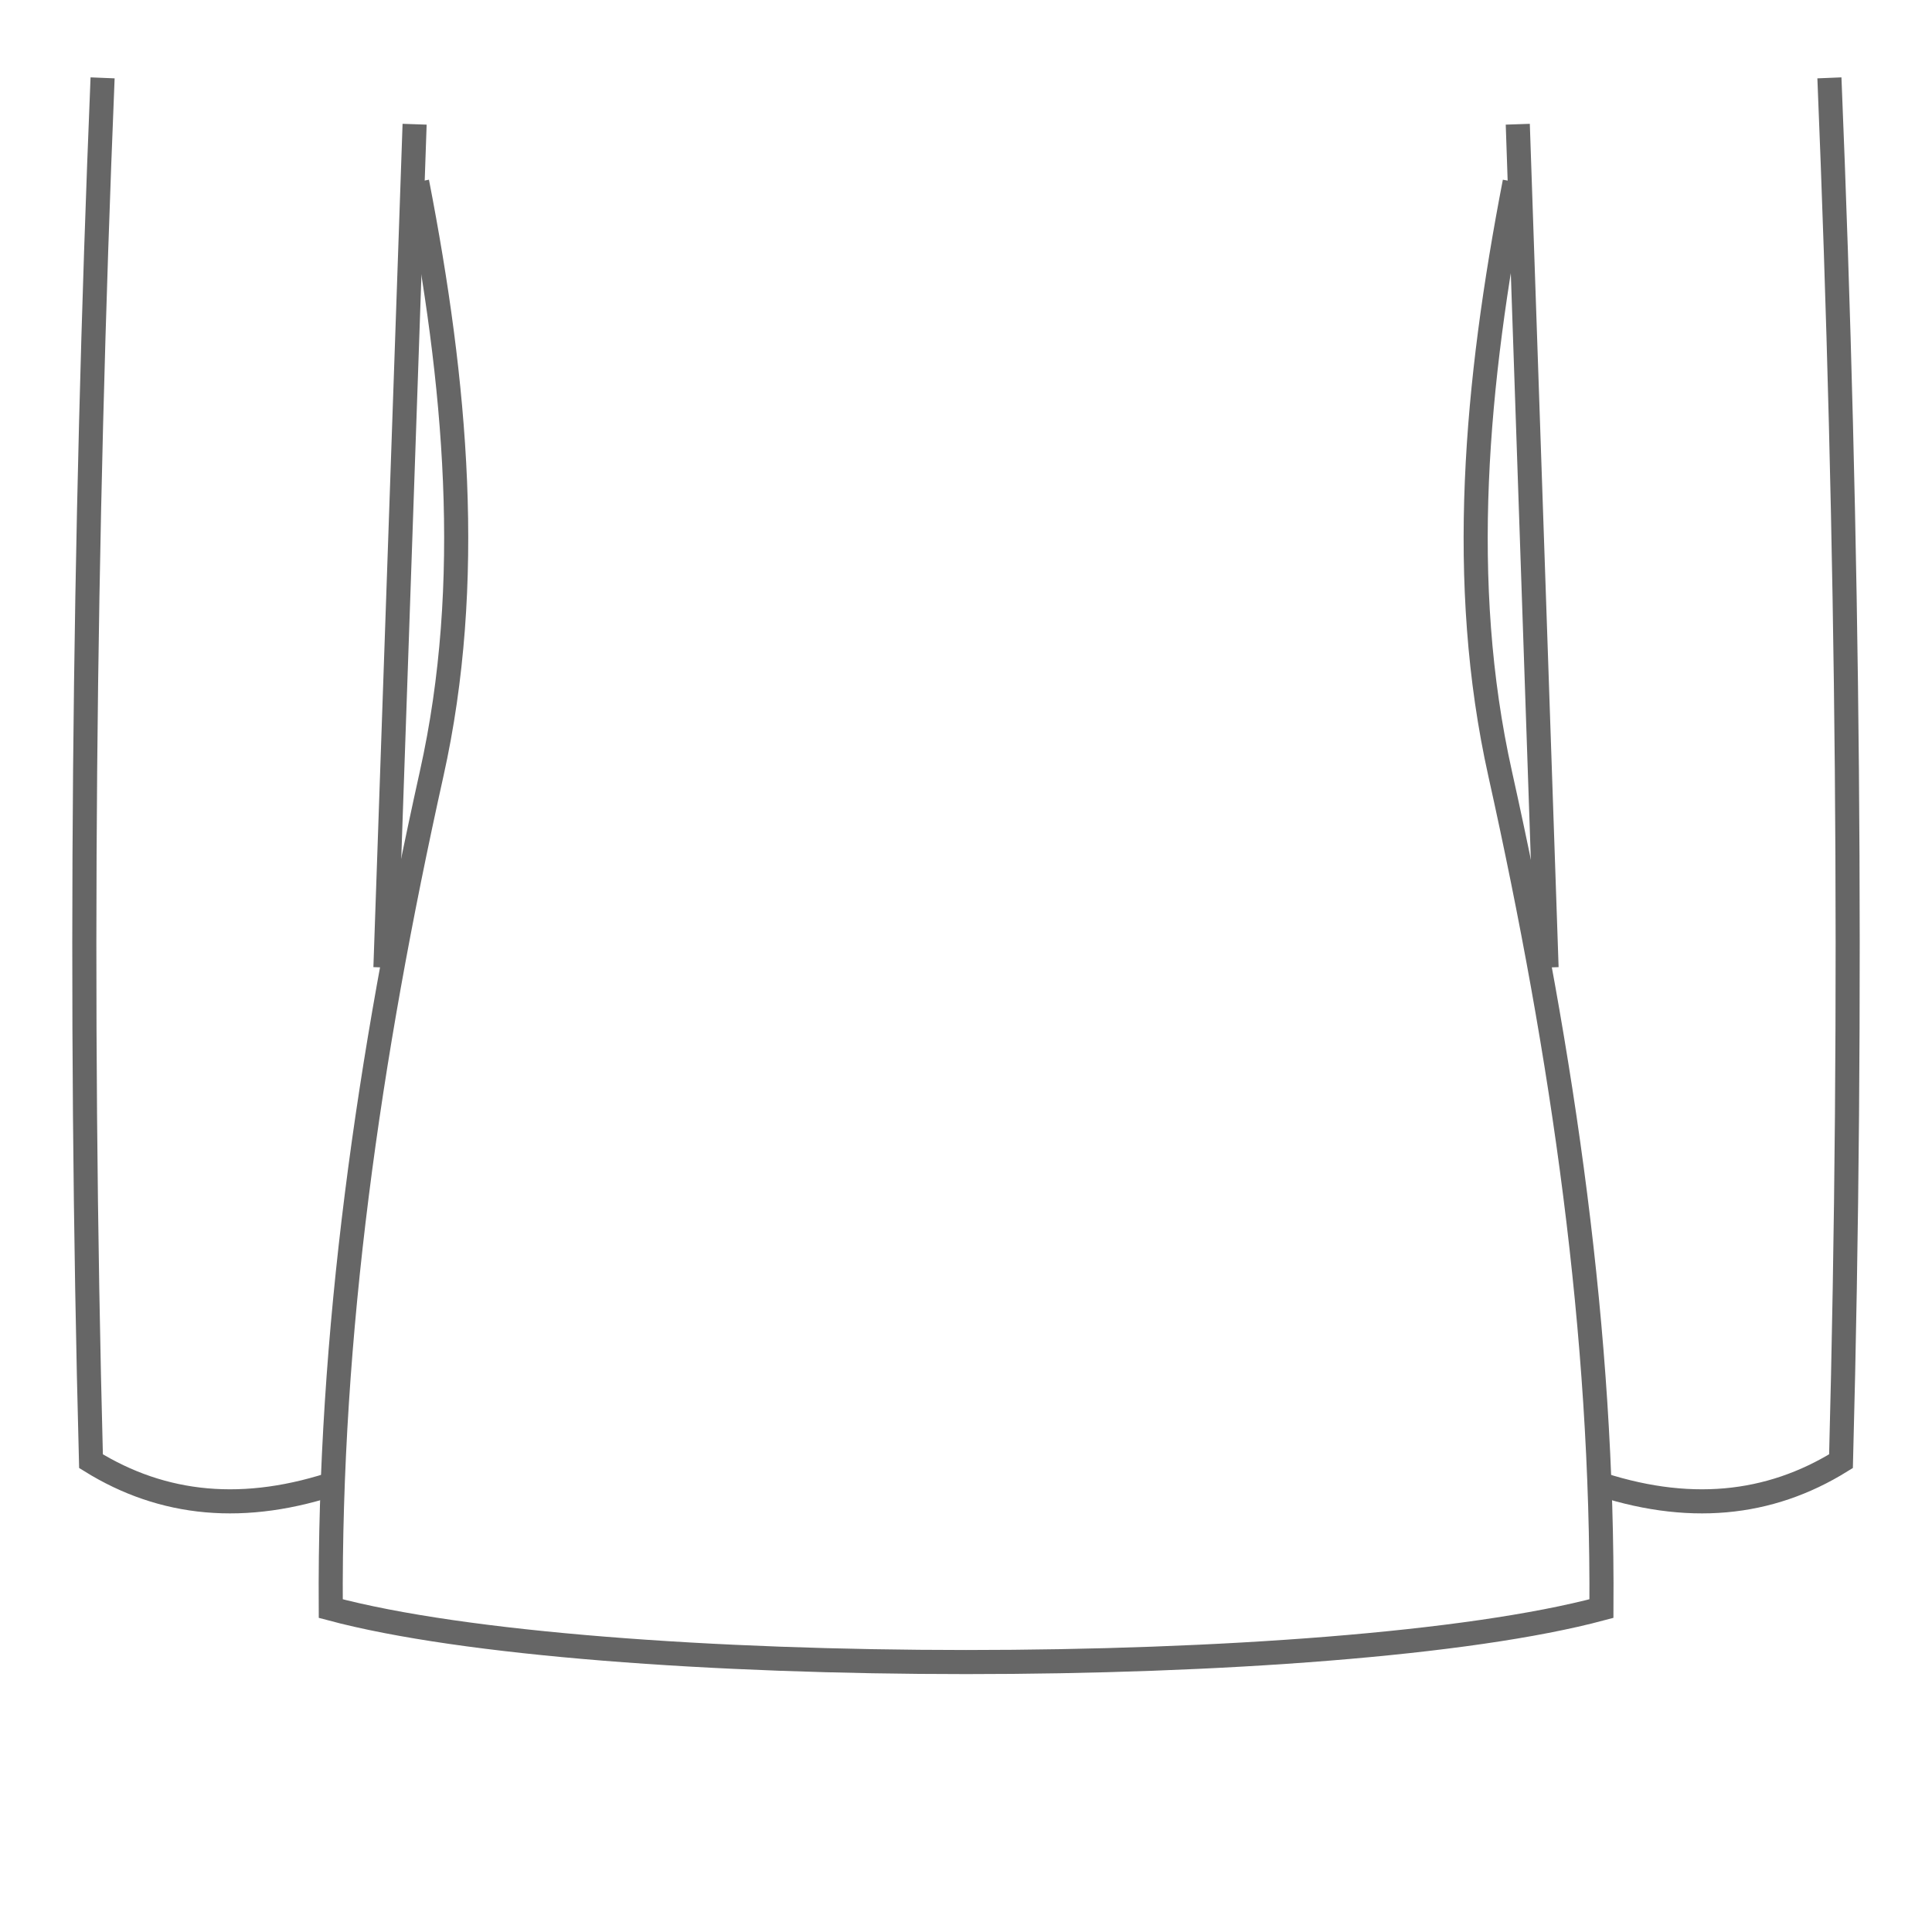 <svg version="1.2" baseProfile="tiny-ps" xmlns="http://www.w3.org/2000/svg" viewBox="0 0 100 100" width="100" height="100">
	<title>vent-none-svg</title>
	<style>
		tspan { white-space:pre }
		.shp0 { fill: none;stroke: #666666;stroke-width: 1.247 } 
	</style>
	<g id="Layer">
		<path id="Layer" class="shp0" d="M5.31 4.03C4.33 27.89 4.08 51.77 4.71 75.63C8.42 77.93 12.66 78.38 17.56 76.69" />
		<path id="Layer" class="shp0" d="M21.46 6.43L19.95 50.08" />
		<path id="Layer" class="shp0" d="M94.69 4.03C95.67 27.89 95.92 51.77 95.29 75.63C91.58 77.93 87.34 78.38 82.44 76.69" />
		<path id="Layer" class="shp0" d="M78.56 6.43L80.05 50.08" />
		<path id="Layer" class="shp0" d="M21.59 9.42C23.61 19.82 24.55 30.15 22.34 40.06C19.06 54.82 17.03 69.05 17.12 83.26C30.9 86.95 69.1 86.95 82.89 83.26C82.98 69.05 80.93 54.82 77.65 40.06C75.44 30.15 76.39 19.82 78.4 9.42" />
	</g>
</svg>